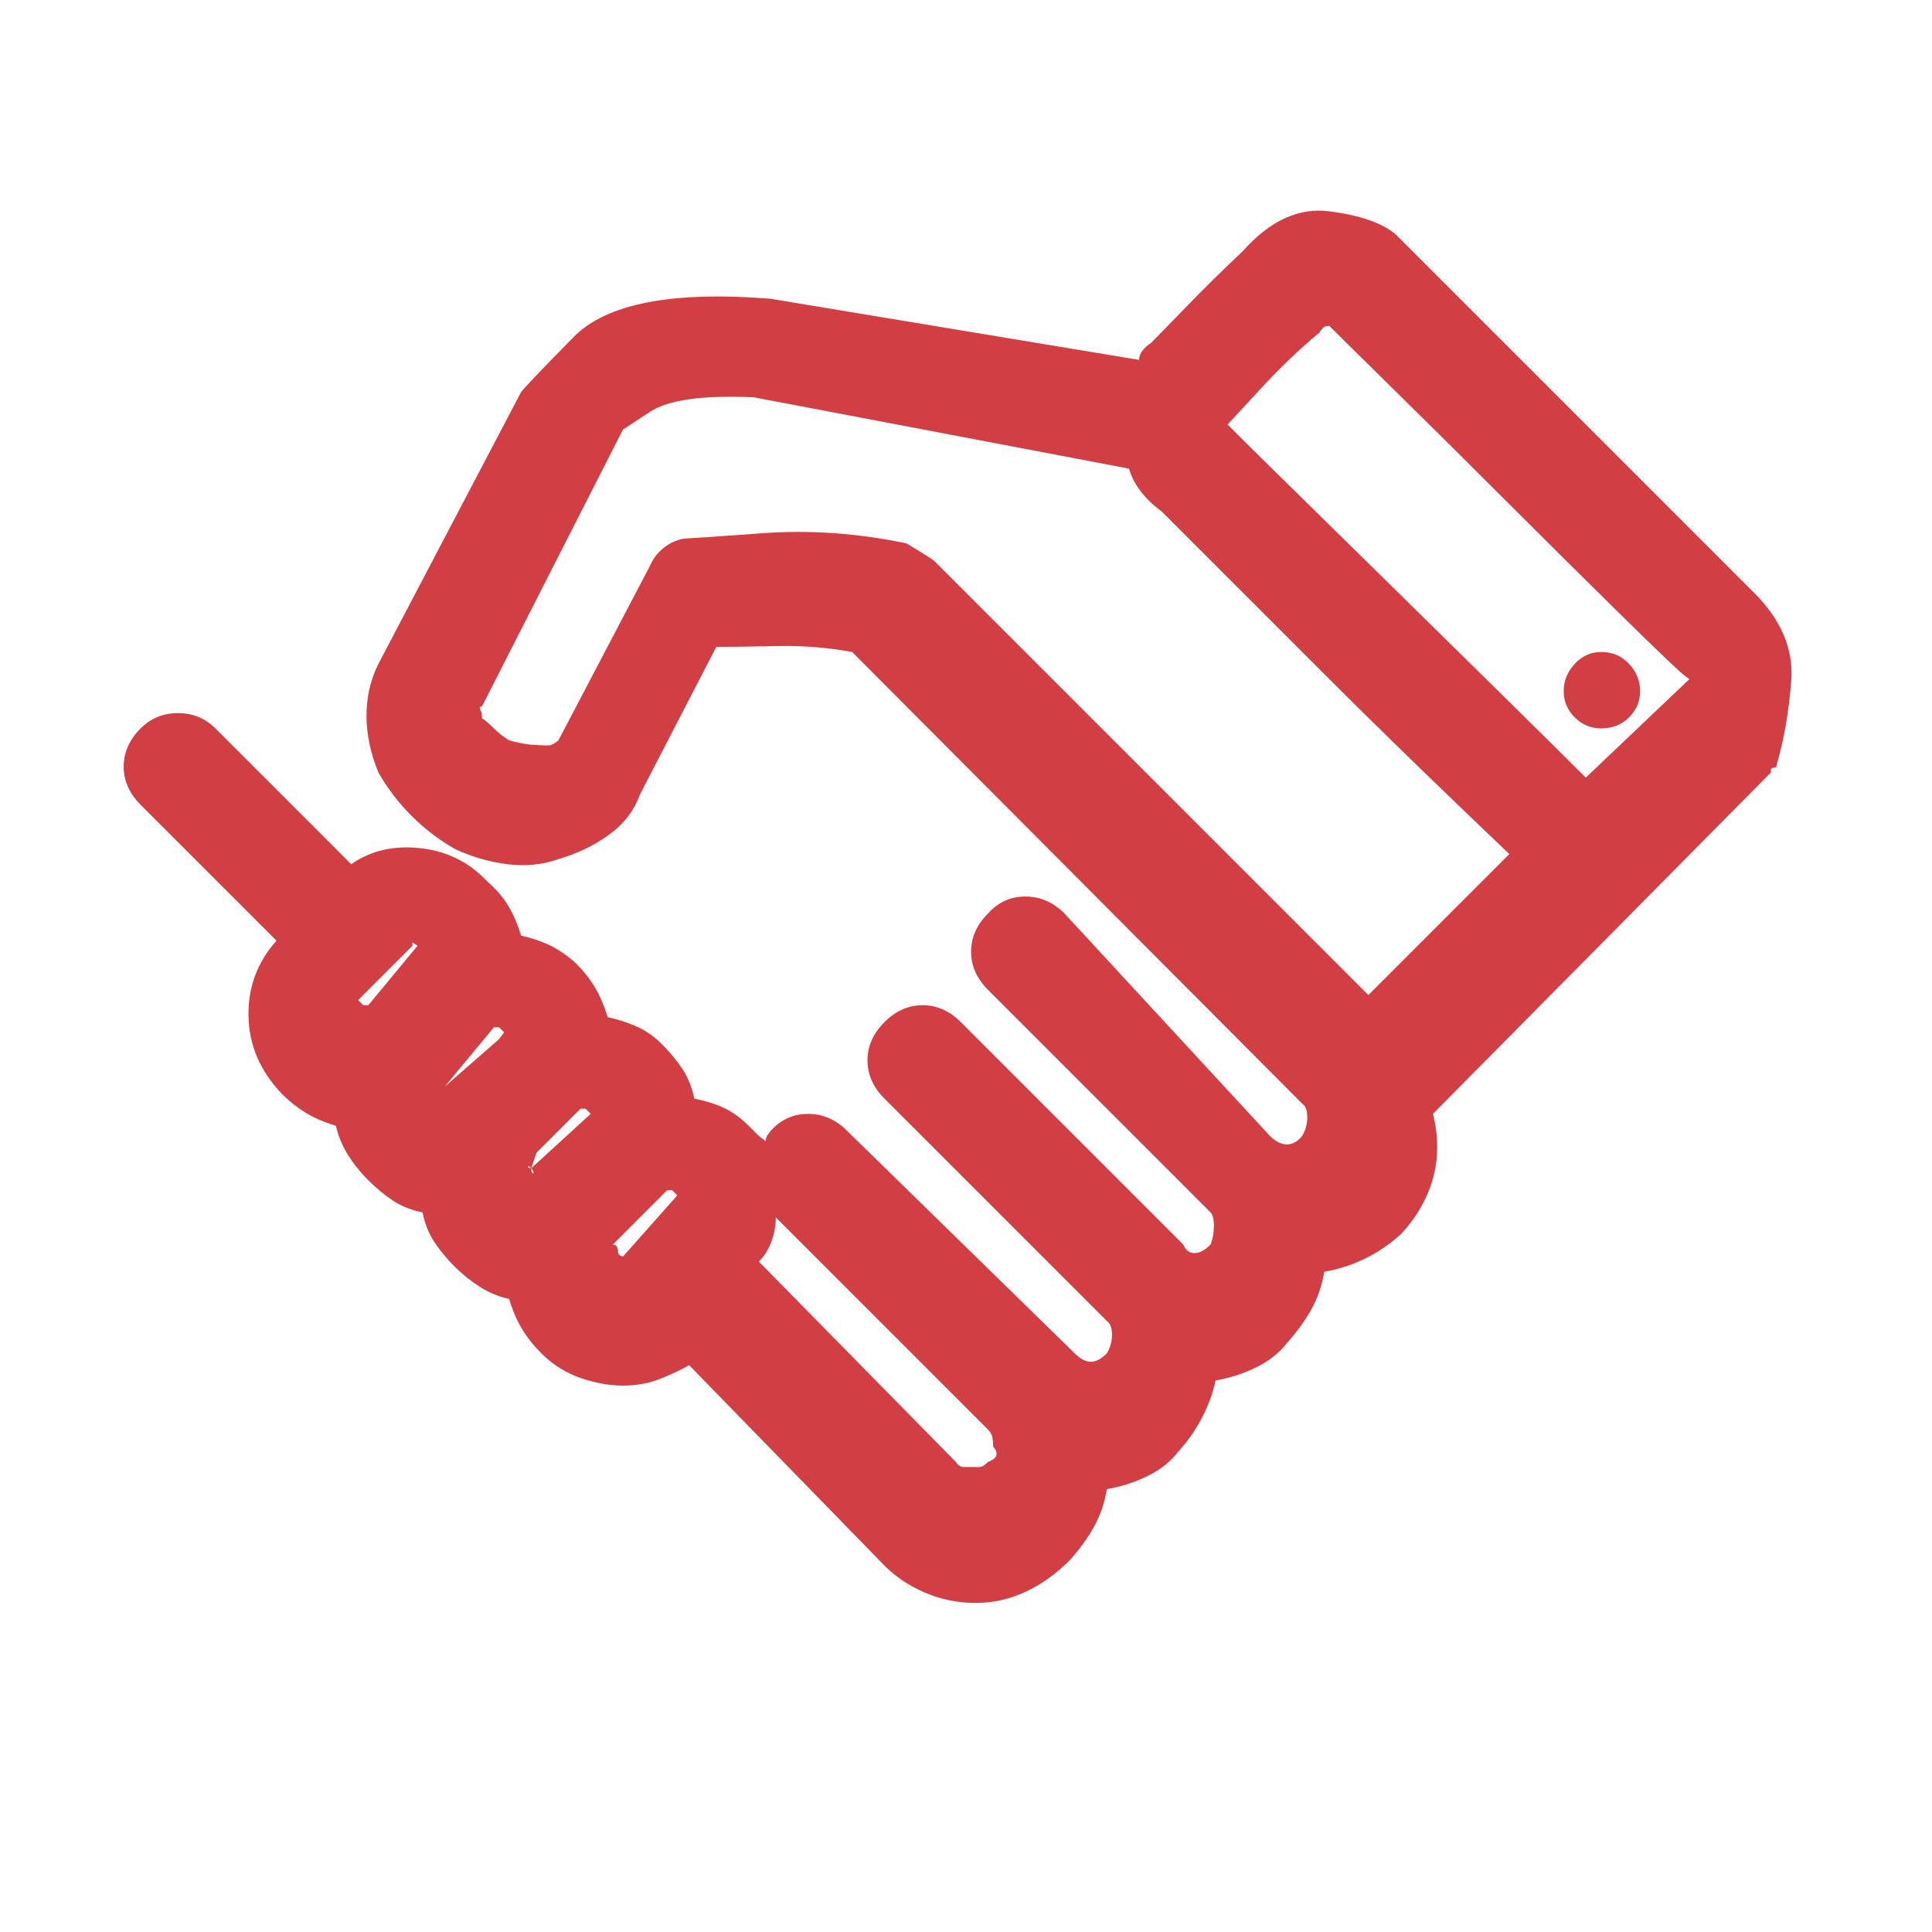 <?xml version="1.0" encoding="UTF-8"?> <svg xmlns="http://www.w3.org/2000/svg" id="Layer_1" viewBox="0 0 500 500"><defs><style>.cls-1{fill:#d13f44;}</style></defs><path class="cls-1" d="M453.91,153.35c7.03,7.03,10.25,14.58,9.67,22.63s-1.9,15.6-3.96,22.63c-.88,0-1.32.22-1.32.66v.66l-87.45,88.33c1.46,5.86,1.46,11.43,0,16.7s-4.25,10.11-8.35,14.5c-2.93,2.64-6.08,4.76-9.45,6.37s-6.81,2.71-10.33,3.3c-.59,3.52-1.68,6.74-3.3,9.67s-3.74,5.86-6.37,8.79c-2.05,2.64-4.76,4.76-8.13,6.37s-6.81,2.71-10.33,3.3c-.59,2.93-1.68,6.01-3.3,9.23s-3.74,6.3-6.37,9.23c-2.05,2.64-4.76,4.76-8.13,6.37s-6.81,2.71-10.33,3.3c-.59,3.52-1.68,6.74-3.3,9.67s-3.74,5.86-6.37,8.79c-3.52,3.52-7.32,6.23-11.43,8.13s-8.35,2.86-12.74,2.86c-4.69,0-9.08-.88-13.18-2.64s-7.62-4.1-10.55-7.03l-50.54-51.86c-2.05,1.17-4.54,2.34-7.47,3.52s-6.15,1.76-9.67,1.76-7.18-.66-10.99-1.98-7.18-3.44-10.11-6.37c-2.05-2.05-3.74-4.17-5.05-6.37s-2.42-4.76-3.3-7.69c-2.64-.59-5.13-1.61-7.47-3.08s-4.54-3.22-6.59-5.27-3.81-4.17-5.27-6.37-2.49-4.76-3.08-7.69c-2.93-.59-5.49-1.61-7.69-3.08s-4.32-3.22-6.37-5.27-3.81-4.25-5.27-6.59-2.49-4.83-3.08-7.47c-2.93-.88-5.49-1.98-7.69-3.3s-4.32-3-6.37-5.05c-5.57-5.86-8.42-12.52-8.57-20s2.27-13.99,7.25-19.56l-35.16-35.16c-2.93-2.93-4.39-6.23-4.39-9.89s1.46-6.96,4.39-9.89c2.64-2.64,5.86-3.96,9.67-3.96s7.03,1.32,9.67,3.96l35.16,35.16c4.98-3.52,10.91-4.91,17.8-4.17s12.67,3.59,17.36,8.57c2.34,2.05,4.17,4.17,5.49,6.37s2.42,4.76,3.3,7.69c2.64.59,5.05,1.39,7.25,2.42s4.47,2.56,6.81,4.61c2.05,2.05,3.74,4.17,5.05,6.37s2.42,4.76,3.3,7.69c2.64.59,5.13,1.39,7.47,2.42s4.54,2.56,6.59,4.61,3.81,4.17,5.27,6.37,2.49,4.76,3.08,7.69c2.93.59,5.49,1.39,7.69,2.42s4.32,2.56,6.37,4.61l1.98,1.98c.73.73,1.54,1.39,2.42,1.98,0-.59.22-1.17.66-1.76l.66-.88c2.64-2.93,5.86-4.39,9.67-4.39s7.18,1.46,10.11,4.39l58.89,57.57c1.46,1.46,2.86,2.2,4.17,2.2s2.71-.73,4.17-2.2c.88-1.46,1.32-3.08,1.32-4.83s-.44-2.93-1.32-3.52l-57.57-57.57c-2.93-2.93-4.39-6.23-4.39-9.89s1.46-6.96,4.39-9.89,6.23-4.39,9.89-4.39,6.96,1.46,9.89,4.39l57.57,57.57c.59,1.46,1.54,2.2,2.86,2.2s2.71-.73,4.17-2.2c.59-1.46.88-3.08.88-4.83s-.29-2.93-.88-3.52l-57.57-57.57c-2.93-2.93-4.39-6.23-4.39-9.89s1.46-6.96,4.39-9.89c2.64-2.93,5.86-4.39,9.67-4.39s7.18,1.46,10.11,4.39l53.17,57.57c1.46,1.46,2.93,2.2,4.39,2.2s2.78-.73,3.96-2.2c.88-1.46,1.32-3.08,1.32-4.83s-.44-2.93-1.32-3.52l-116.46-116.89c-6.45-1.17-12.89-1.68-19.34-1.54s-11.72.22-15.82.22l-19.78,38.23c-1.46,4.1-4.1,7.54-7.91,10.33s-8.2,4.91-13.18,6.37c-4.1,1.46-8.5,1.9-13.18,1.32s-9.23-1.9-13.62-3.96c-4.1-2.34-7.84-5.2-11.21-8.57s-6.23-7.1-8.57-11.21c-2.05-4.98-3.08-9.89-3.08-14.72s1.03-9.3,3.08-13.4l36.91-70.31c.59-.88,5.13-5.64,13.62-14.28s25.49-11.94,50.98-9.89l95.36,15.82c0-.88.29-1.68.88-2.42s1.32-1.39,2.2-1.98c1.46-1.46,4.54-4.61,9.23-9.45s9.52-9.59,14.5-14.28c7.03-7.91,14.5-11.35,22.41-10.33s13.62,3,17.14,5.93l.66.66.66.66,12.96,12.96,29.22,29.22,30.98,30.98,18.24,18.24ZM108.06,244.76l-1.32-.88v.88l-14.06,14.06.66.66.66.66h1.32l12.74-15.38c0,.88,0,1.1,0,.66v-.66ZM115.09,281.23h.88-.88l14.06-12.3,1.32-1.76-.66-.66-.66-.66h-1.32l-12.74,15.38v-.88.88ZM354.15,257.5l36.47-36.47c-5.57-5.27-12.89-12.3-21.97-21.09s-18.16-17.72-27.25-26.81l-25.05-25.05-15.82-15.82c-2.05-1.46-3.81-3.15-5.27-5.05s-2.49-3.88-3.08-5.93l-97.12-18.46c-13.18-.59-22.12.66-26.81,3.74l-7.03,4.61-36.47,71.63c-.59,0-.73.29-.44.88s.44,1.32.44,2.2c.88.59,1.9,1.46,3.08,2.64s2.49,2.2,3.96,3.08c2.05.59,3.88.95,5.49,1.1s3.15.22,4.61.22c.59,0,1.17-.22,1.76-.66l.88-.66,23.73-45.26c.88-2.05,2.27-3.74,4.17-5.05s3.88-1.98,5.93-1.98c.59,0,6.96-.44,19.12-1.32s24.54,0,37.13,2.64c1.46.88,2.78,1.68,3.96,2.42s2.2,1.39,3.08,1.98l112.5,112.5ZM137.5,302.32c0,.88.15,1.32.44,1.32s.15-.44-.44-1.32l15.38-14.06-.66-.66-.66-.66h-1.32l-11.43,11.43-1.32,3.96c-.59-.59-.88-.73-.88-.44s.29.44.88.44ZM161.23,325.18l14.06-15.82-.66-.66-.66-.66h-1.32l-14.06,14.06c.59,0,.95.22,1.1.66l.22.66c0,.88.22,1.39.66,1.54l.66.22ZM255.71,378.35c1.46-.59,2.2-1.25,2.2-1.98s-.29-1.39-.88-1.98c0-.88-.07-1.68-.22-2.42s-.51-1.39-1.1-1.98l-54.93-54.93c0,2.05-.37,4.1-1.1,6.15s-1.83,3.81-3.3,5.27l50.98,51.86c.59.88,1.25,1.32,1.98,1.32h4.17c.59,0,1.32-.44,2.2-1.32ZM410.4,201.25l26.81-25.49-.88-.66-.88-.66c-2.34-2.05-7.98-7.47-16.92-16.26s-18.46-18.24-28.56-28.34-19.63-19.56-28.56-28.34-14.72-14.5-17.36-17.14c-.59,0-1.03.07-1.32.22s-.73.66-1.32,1.54c-4.98,4.1-10.03,8.94-15.16,14.5s-7.98,8.64-8.57,9.23l.88.88,1.76,1.76c2.93,2.93,8.2,8.13,15.82,15.6s15.97,15.67,25.05,24.61l27.25,26.81c9.08,8.94,16.41,16.19,21.97,21.75ZM424.46,178.84c0-2.64-.95-4.98-2.86-7.03s-4.32-3.08-7.25-3.08c-2.64,0-4.91,1.03-6.81,3.08s-2.86,4.39-2.86,7.03.95,4.91,2.86,6.81,4.17,2.86,6.81,2.86c2.93,0,5.35-.95,7.25-2.86s2.86-4.17,2.86-6.81Z"></path></svg> 